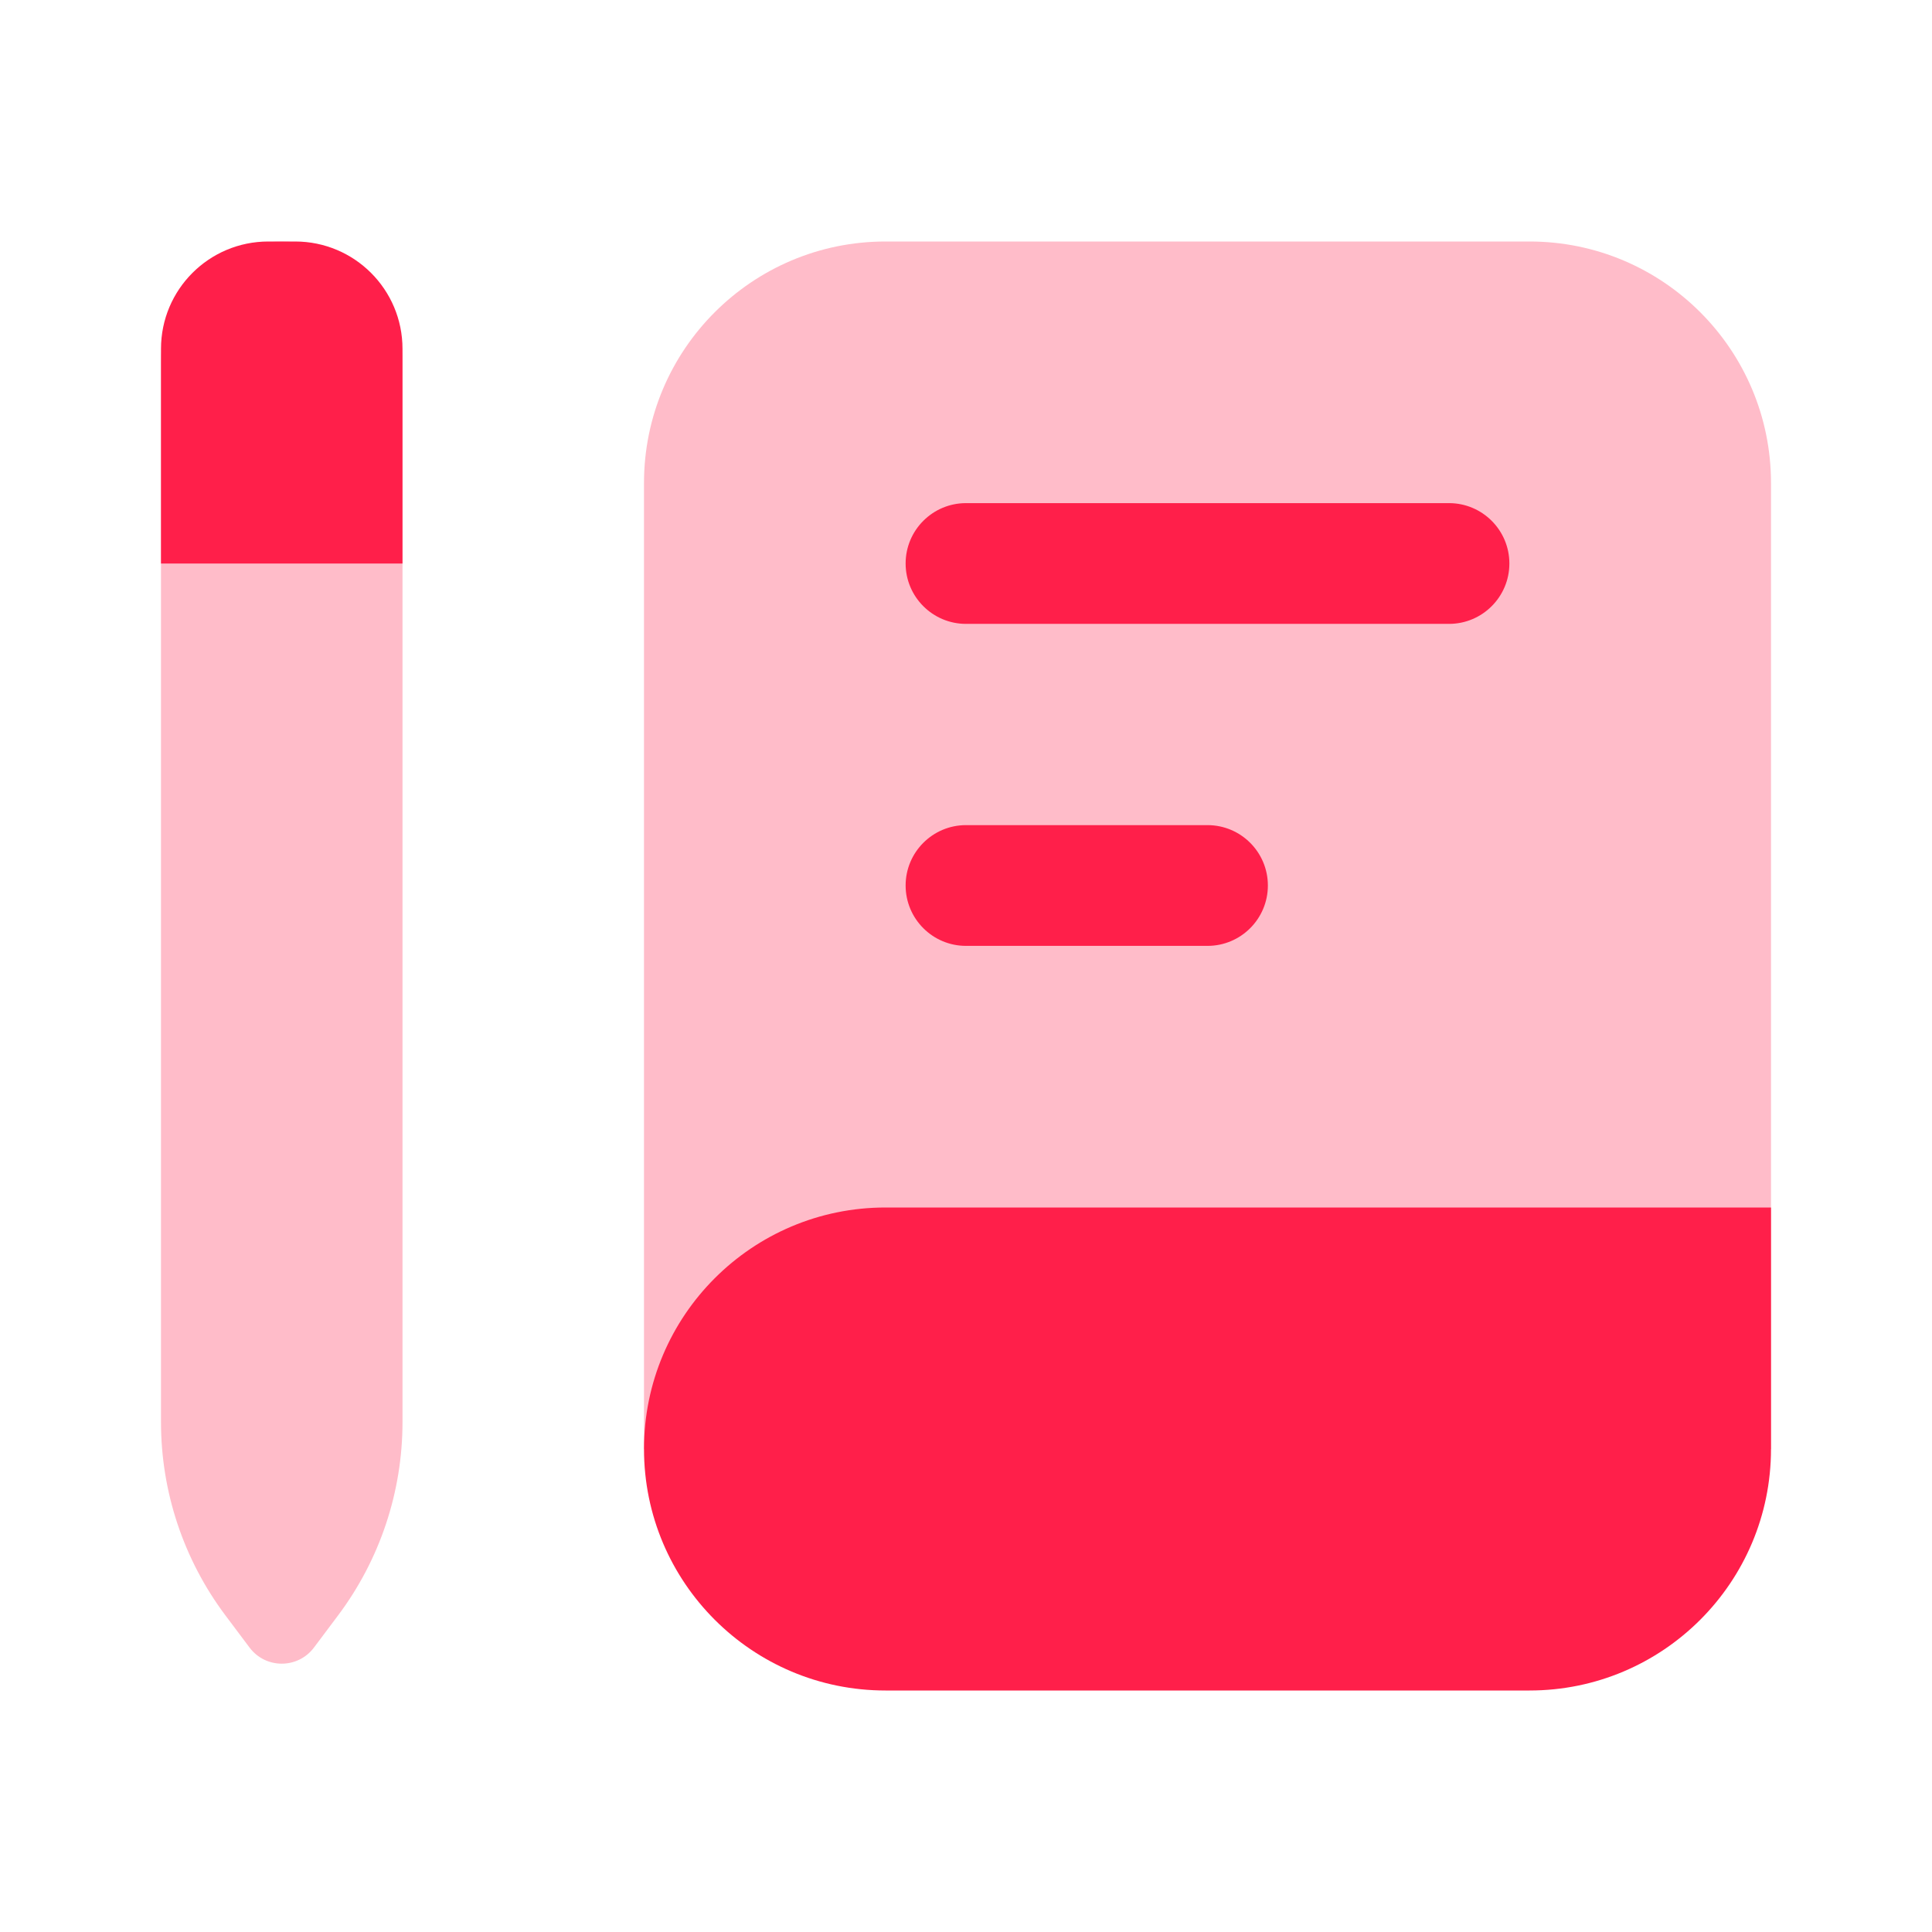 <svg width="36" height="36" viewBox="0 0 36 36" fill="none" xmlns="http://www.w3.org/2000/svg">
<path d="M28.5 4.5H16.5C14.015 4.5 12 6.515 12 9V27H33V9C33 6.515 30.985 4.5 28.5 4.5Z" fill="#FFBCC9"/>
<path fill-rule="evenodd" clip-rule="evenodd" d="M16.875 10.5C16.875 9.879 17.379 9.375 18 9.375H27C27.621 9.375 28.125 9.879 28.125 10.5C28.125 11.121 27.621 11.625 27 11.625H18C17.379 11.625 16.875 11.121 16.875 10.5Z" fill="#FF1F4A"/>
<path fill-rule="evenodd" clip-rule="evenodd" d="M16.875 16.5C16.875 15.879 17.379 15.375 18 15.375H22.5C23.121 15.375 23.625 15.879 23.625 16.5C23.625 17.121 23.121 17.625 22.5 17.625H18C17.379 17.625 16.875 17.121 16.875 16.5Z" fill="#FF1F4A"/>
<path d="M12 27C12 24.515 14.015 22.5 16.5 22.5H33V27C33 29.485 30.985 31.5 28.5 31.5H16.5C14.015 31.5 12 29.485 12 27Z" fill="#FF1F4A"/>
<path d="M3 6.75C3 5.507 4.007 4.5 5.25 4.5V4.5C6.493 4.5 7.5 5.507 7.5 6.75V26.5C7.5 27.798 7.079 29.061 6.3 30.1L5.85 30.7C5.55 31.1 4.95 31.1 4.65 30.7L4.2 30.1C3.421 29.061 3 27.798 3 26.5V6.75Z" fill="#FFBCC9"/>
<path d="M7.5 10.5H3V6.5C3 5.395 3.895 4.5 5 4.5H5.5C6.605 4.5 7.5 5.395 7.5 6.5V10.5Z" fill="#FF1F4A"/>
</svg>
